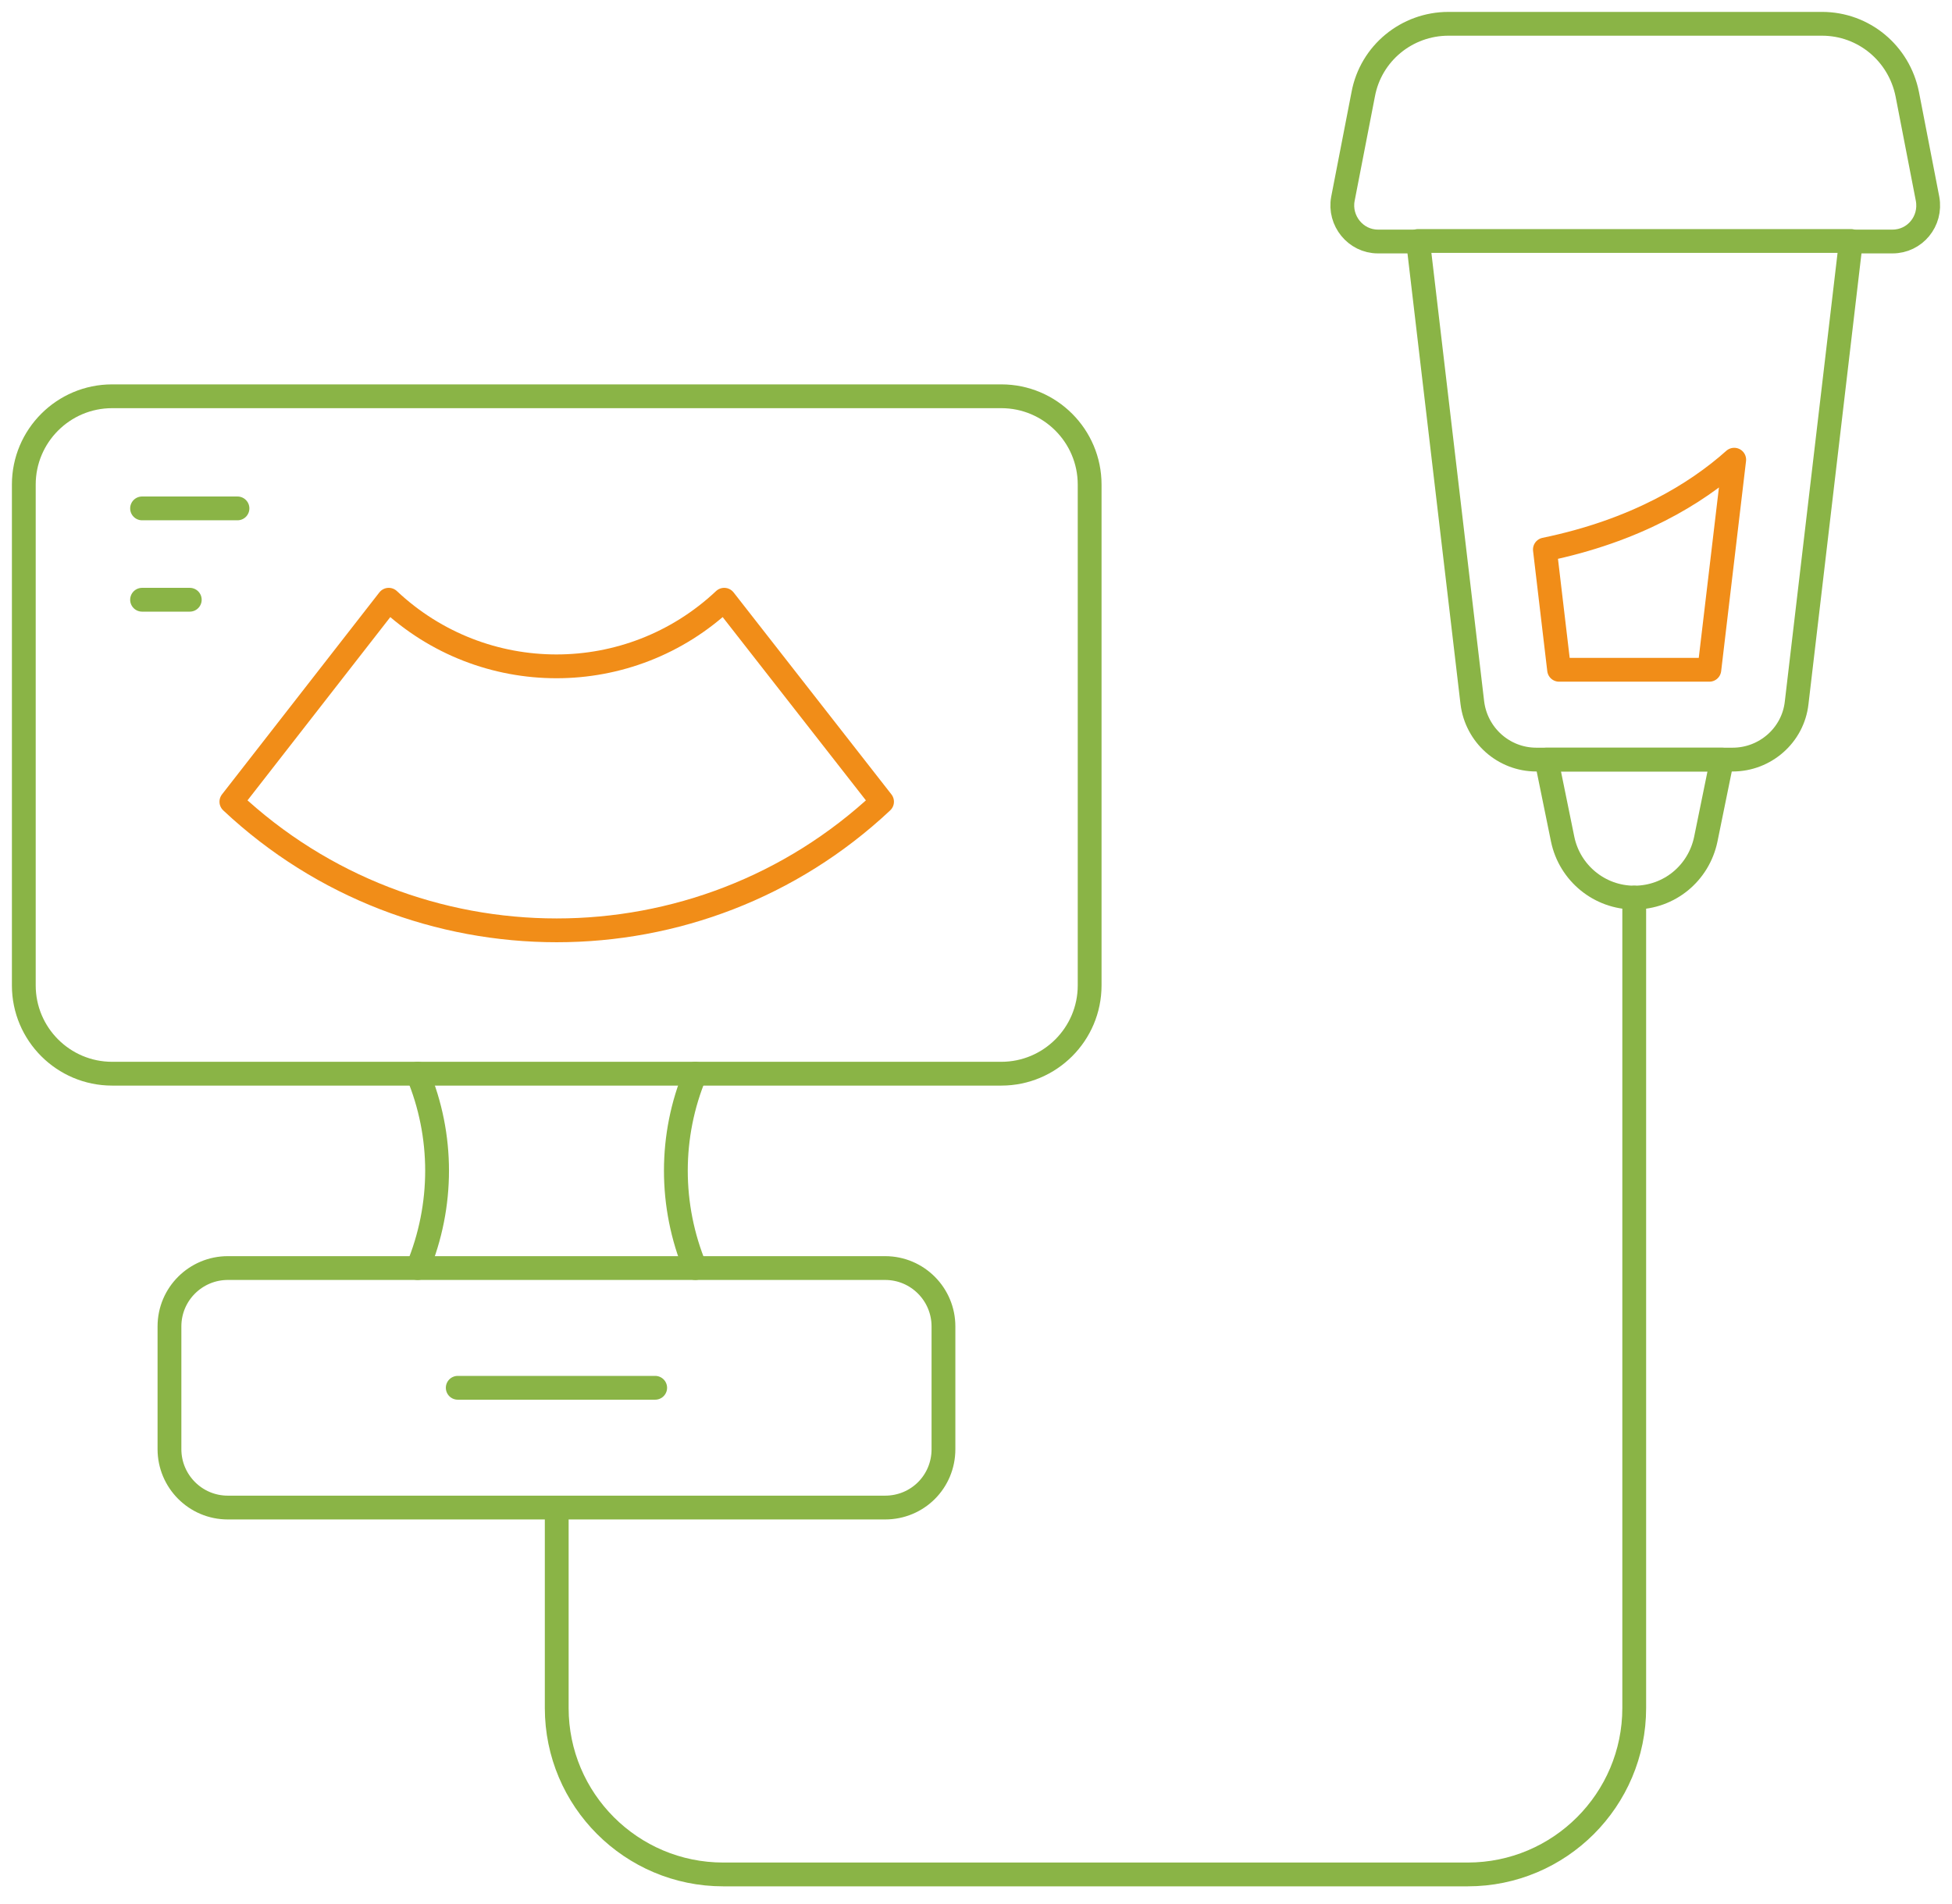 <svg width="82" height="80" viewBox="0 0 82 80" fill="none" xmlns="http://www.w3.org/2000/svg">
<path d="M72.787 31.915C74.152 31.915 75.324 30.892 75.474 29.527L77.755 10.125H68.672H59.568L61.85 29.527C62.02 30.892 63.171 31.915 64.536 31.915H72.787Z" stroke="#8AB446" stroke-miterlimit="10" stroke-linecap="round" stroke-linejoin="round"/>
<path d="M23.387 63.47V71.764C23.387 75.623 26.521 78.757 30.38 78.757H61.657C65.517 78.757 68.651 75.623 68.651 71.764V37.714" stroke="#8AB446" stroke-miterlimit="10" stroke-linecap="round" stroke-linejoin="round"/>
<path d="M68.651 37.714C67.201 37.714 65.943 36.691 65.645 35.262L64.962 31.915H72.34L71.657 35.262C71.359 36.691 70.122 37.714 68.651 37.714Z" stroke="#8AB446" stroke-miterlimit="10" stroke-linecap="round" stroke-linejoin="round"/>
<path d="M77.755 10.147H79.503C80.441 10.147 81.145 9.294 80.974 8.356L80.122 3.964C79.78 2.237 78.288 1 76.54 1H68.694H60.847C59.099 1 57.585 2.237 57.266 3.964L56.413 8.356C56.242 9.272 56.946 10.147 57.884 10.147H59.632" stroke="#8AB446" stroke-miterlimit="10" stroke-linecap="round" stroke-linejoin="round"/>
<path d="M37.181 63.342H9.571C8.207 63.342 7.119 62.233 7.119 60.89V55.73C7.119 54.366 8.228 53.279 9.571 53.279H37.181C38.546 53.279 39.633 54.387 39.633 55.73V60.89C39.633 62.255 38.546 63.342 37.181 63.342Z" stroke="#8AB446" stroke-miterlimit="10" stroke-linecap="round" stroke-linejoin="round"/>
<path d="M19.229 58.31H27.523" stroke="#8AB446" stroke-miterlimit="10" stroke-linecap="round" stroke-linejoin="round"/>
<path d="M42.064 45.113H4.71C2.663 45.113 1 43.45 1 41.403V20.36C1 18.313 2.663 16.65 4.71 16.65H42.064C44.111 16.65 45.774 18.313 45.774 20.36V41.403C45.774 43.45 44.111 45.113 42.064 45.113Z" stroke="#8AB446" stroke-miterlimit="10" stroke-linecap="round" stroke-linejoin="round"/>
<path d="M37.053 33.685C29.378 40.891 17.396 40.891 9.72 33.685L16.33 25.199C20.295 28.93 26.457 28.93 30.423 25.199L37.053 33.685Z" stroke="#F18D18" stroke-miterlimit="10" stroke-linecap="round" stroke-linejoin="round"/>
<path d="M5.968 21.361H9.976" stroke="#8AB446" stroke-miterlimit="10" stroke-linecap="round" stroke-linejoin="round"/>
<path d="M5.968 25.199H7.972" stroke="#8AB446" stroke-miterlimit="10" stroke-linecap="round" stroke-linejoin="round"/>
<path d="M17.545 45.113C18.633 47.714 18.633 50.656 17.545 53.279" stroke="#8AB446" stroke-miterlimit="10" stroke-linecap="round" stroke-linejoin="round"/>
<path d="M29.207 45.113C28.12 47.714 28.12 50.656 29.207 53.279" stroke="#8AB446" stroke-miterlimit="10" stroke-linecap="round" stroke-linejoin="round"/>
<path d="M65.495 28.142H71.806L72.851 19.315C71.252 20.743 68.715 22.3 64.898 23.088L65.495 28.142Z" stroke="#F18D18" stroke-miterlimit="10" stroke-linecap="round" stroke-linejoin="round"/>
</svg>
